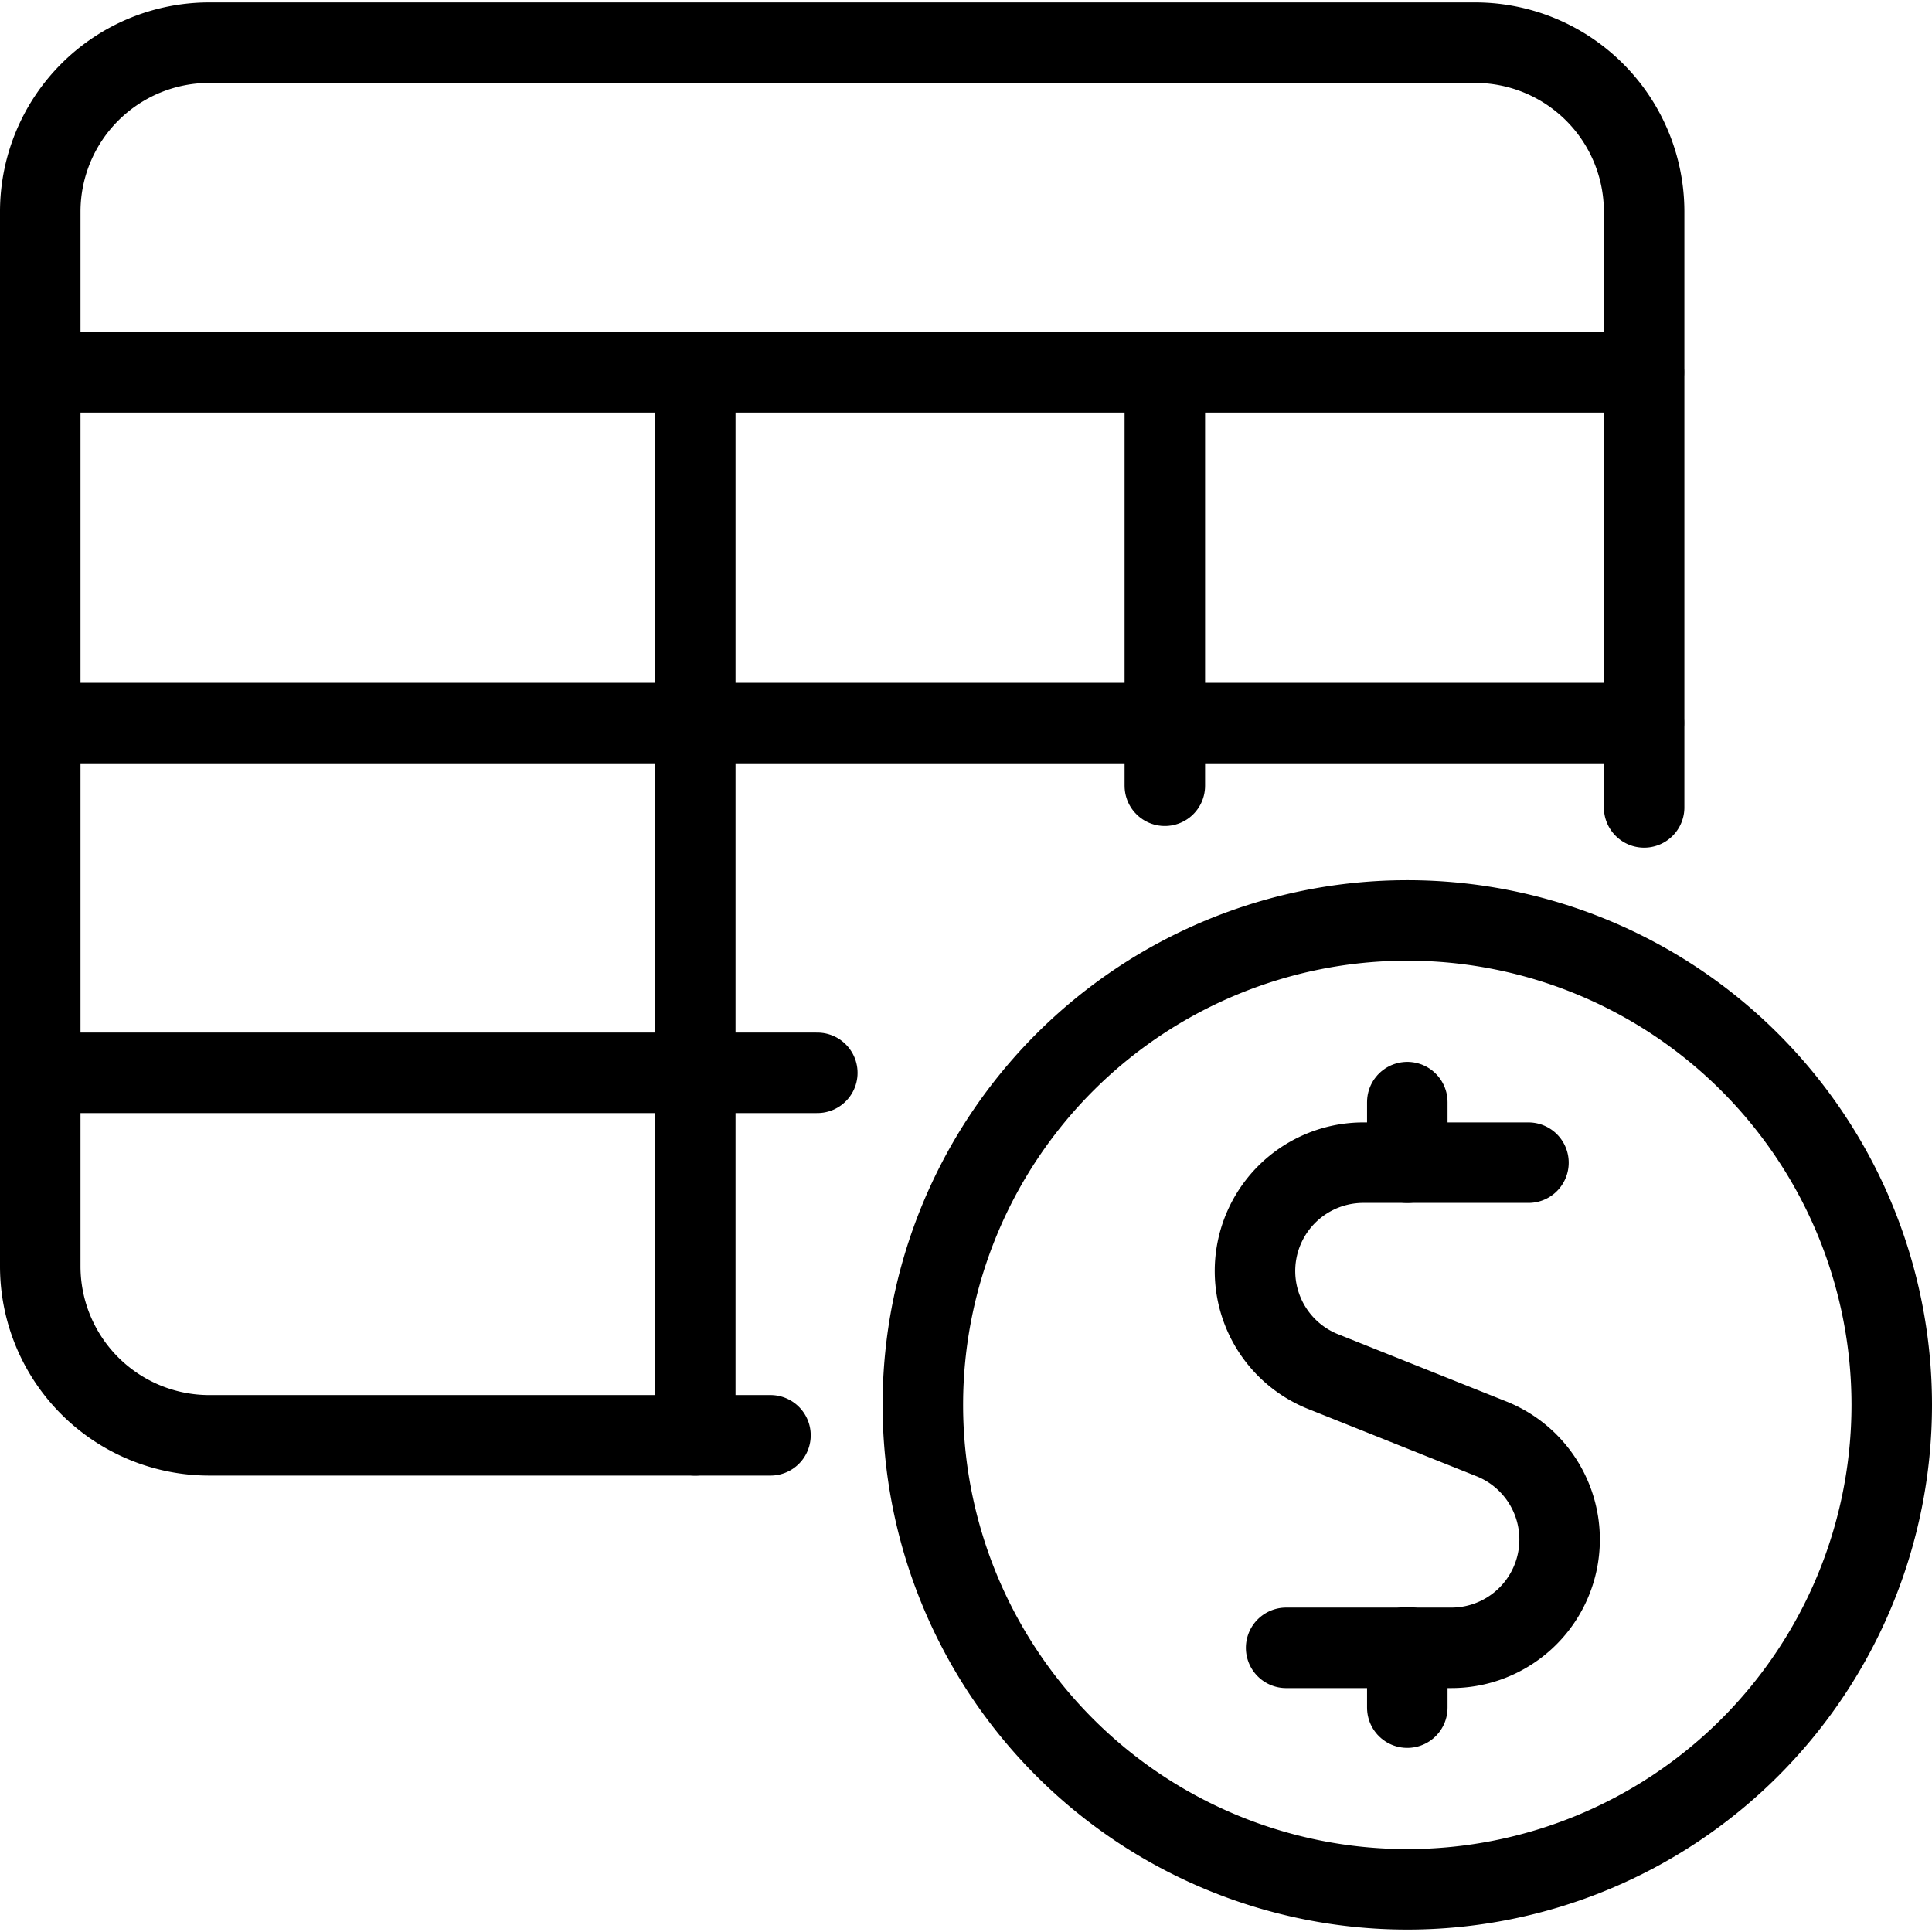 <svg xmlns="http://www.w3.org/2000/svg" viewBox="0 0 24 24"><defs><style>.a{fill:none;stroke:#000000;stroke-linecap:round;stroke-linejoin:round;}</style></defs><path class="a" d="M9.571,17.83H2.6a2.1,2.1,0,0,1-2.1-2.1V2.627A2.1,2.1,0,0,1,2.6.53H18.324a2.1,2.1,0,0,1,2.1,2.1v7.4"/><line class="a" x1="0.5" y1="4.625" x2="20.421" y2="4.625"/><line class="a" x1="0.5" y1="13.327" x2="10.153" y2="13.327"/><line class="a" x1="0.5" y1="8.982" x2="20.421" y2="8.982"/><line class="a" x1="8.637" y1="4.625" x2="8.637" y2="17.83"/><line class="a" x1="14.47" y1="4.625" x2="14.47" y2="9.761"/><path class="a" d="M18.987,14.443h-2.04a1.346,1.346,0,0,0-.5,2.6l2.07.827a1.346,1.346,0,0,1-.5,2.6H15.977"/><path class="a" d="M17.482,14.443v-.752"/><path class="a" d="M17.482,21.213v-.752"/><path class="a" d="M17.482,23.47a6.018,6.018,0,1,0-6.018-6.018A6.018,6.018,0,0,0,17.482,23.47Z"/></svg>